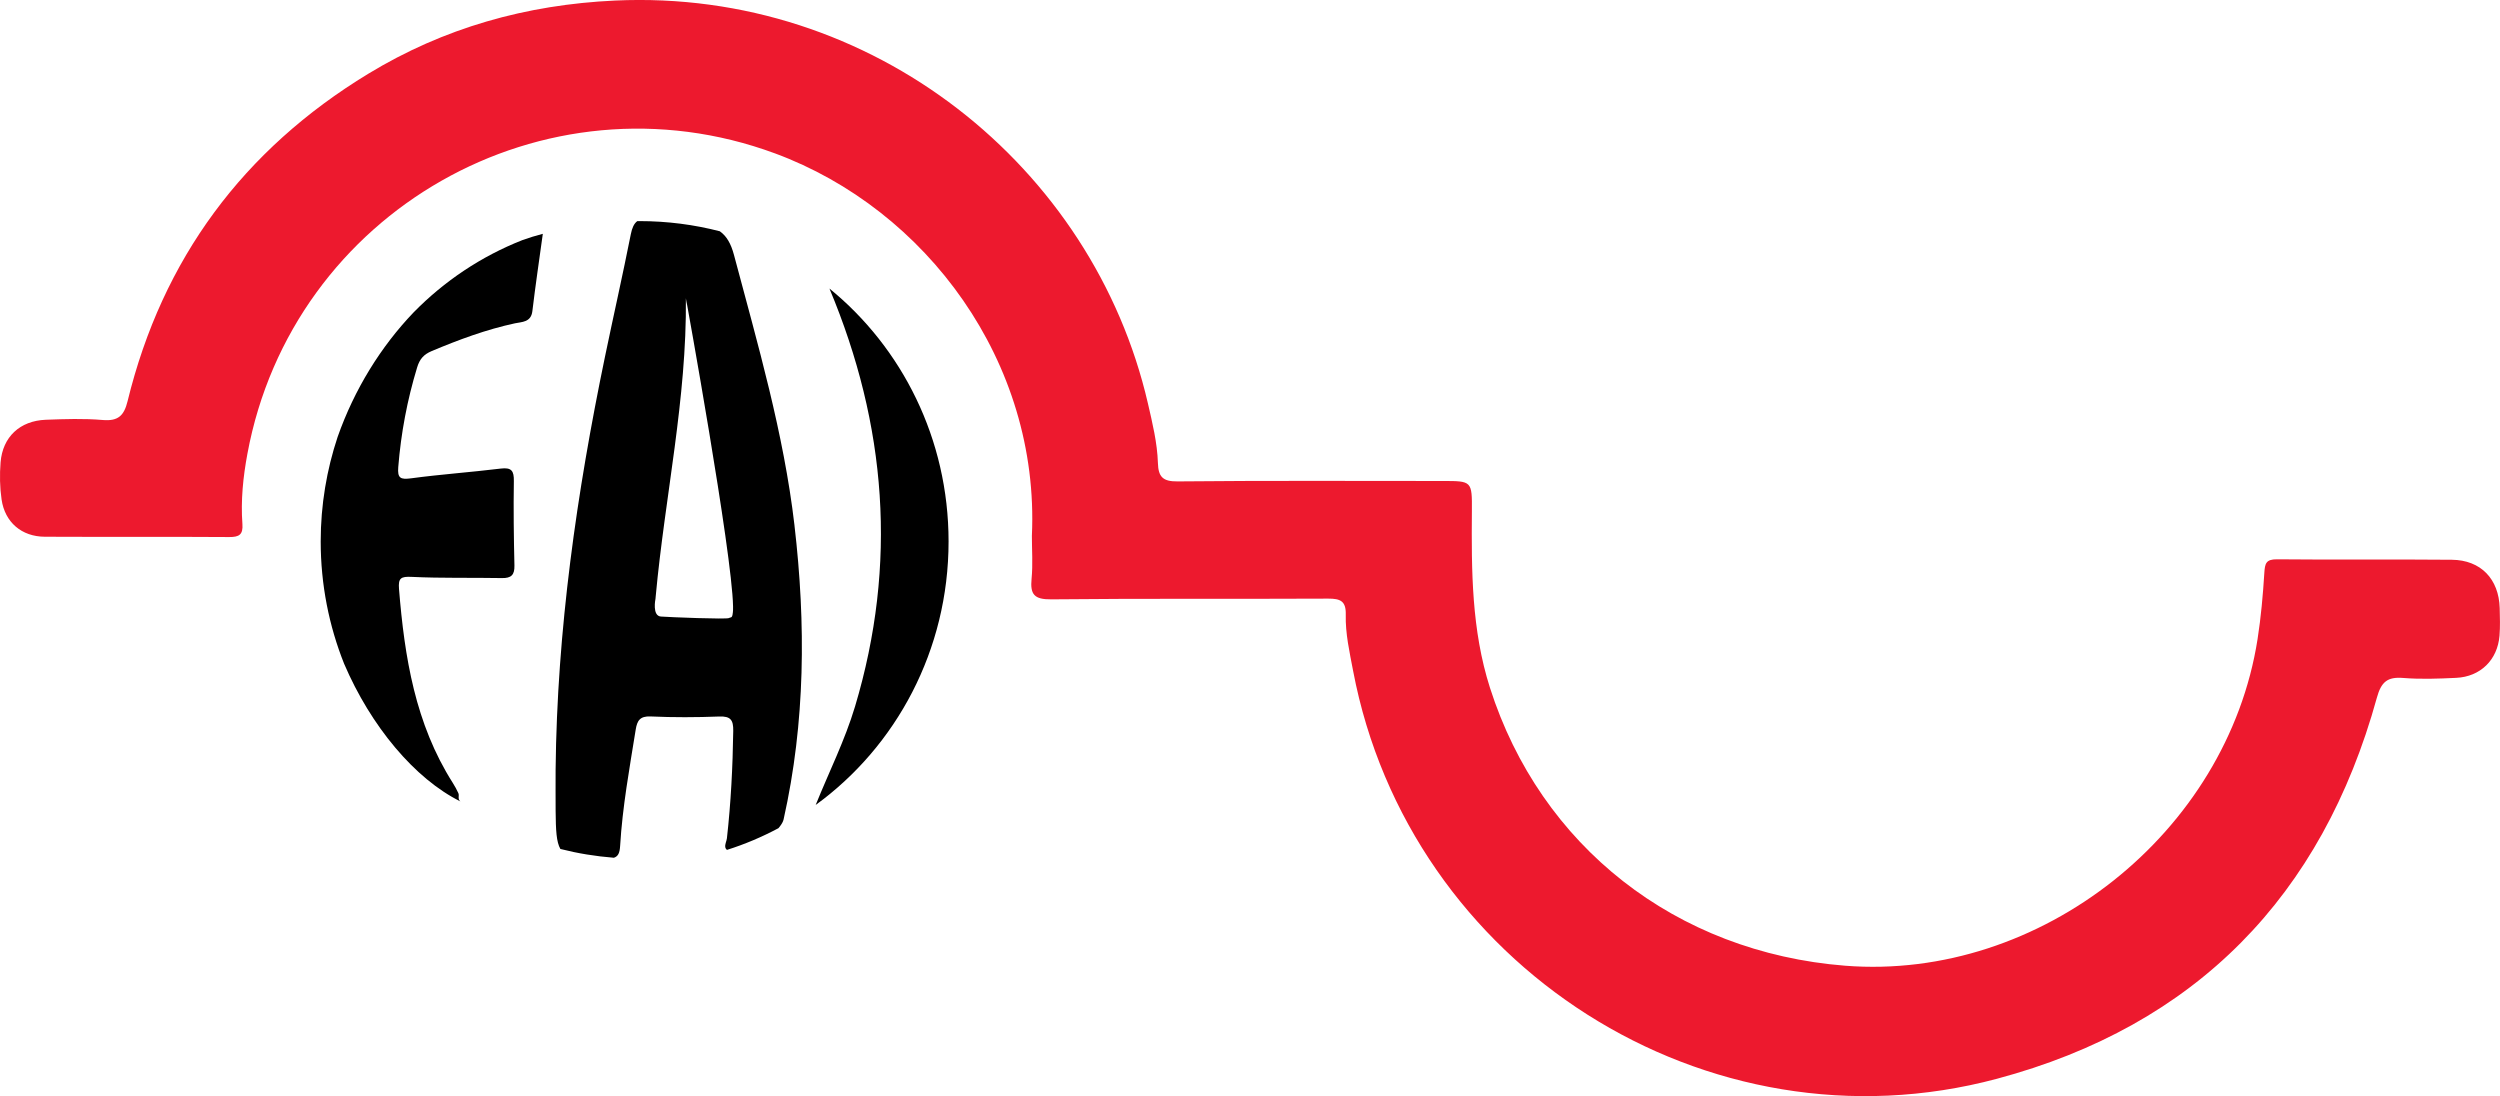 <svg version="1.1" viewBox="0 0 167.46 73.423" xmlns="http://www.w3.org/2000/svg" xmlns:xlink="http://www.w3.org/1999/xlink">
 <path d="m69.121 35.87c0.525-11.619-7.068-21.847-17.208-25.595-15.455-5.709-32.332 3.888-35.34 20.117-0.288 1.551-0.452 3.127-0.335 4.709 0.049 0.704-0.207 0.879-0.887 0.873-4.116-0.028-8.236 0-12.353-0.021-1.545-0.007-2.671-0.967-2.892-2.495-0.119-0.816-0.133-1.665-0.067-2.489 0.139-1.705 1.293-2.784 3.027-2.852 1.269-0.048 2.551-0.092 3.812 0.016 1.037 0.089 1.431-0.288 1.669-1.265 2.331-9.532 7.756-16.839 16.115-21.923 5.06-3.079 10.592-4.633 16.533-4.908 17.269-0.801 32.032 11.133 35.695 26.977 0.304 1.32 0.628 2.644 0.672 4 0.029 0.915 0.313 1.245 1.32 1.233 5.92-0.059 11.841-0.028 17.763-0.028 1.949 0 1.963 0 1.948 2.015-0.032 3.988-0.025 7.96 1.209 11.831 3.391 10.617 12.449 17.729 23.799 18.623 13.059 1.024 25.591-8.891 27.62-21.879 0.229-1.467 0.361-2.951 0.453-4.432 0.04-0.623 0.101-0.92 0.852-0.913 3.903 0.041 7.807-0.007 11.709 0.031 1.944 0.019 3.152 1.292 3.205 3.244 0.016 0.613 0.036 1.231-0.013 1.843-0.131 1.619-1.275 2.747-2.903 2.823-1.181 0.056-2.373 0.103-3.547 0.007-1.067-0.087-1.473 0.269-1.764 1.321-3.669 13.293-12.132 21.967-25.452 25.528-19.42 5.193-39.373-7.559-43.124-27.327-0.237-1.248-0.523-2.495-0.492-3.767 0.023-0.903-0.356-1.072-1.176-1.069-6.184 0.032-12.367-0.017-18.549 0.049-1.145 0.012-1.424-0.329-1.32-1.385 0.092-0.956 0.02-1.928 0.02-2.892" fill="#ed192e"/>
 <path d="m30.843 53.686c-0.217-0.175-0.059-0.38-0.14-0.556-0.109-0.235-0.233-0.468-0.373-0.687-2.52-3.967-3.233-8.427-3.603-12.992-0.057-0.732 0.124-0.844 0.851-0.809 2.012 0.096 4.029 0.044 6.044 0.08 0.621 0.011 0.853-0.209 0.837-0.843-0.044-1.884-0.069-3.769-0.039-5.653 0.011-0.685-0.151-0.928-0.879-0.839-1.996 0.245-4.007 0.384-5.999 0.652-0.713 0.096-0.927 0-0.865-0.752 0.183-2.277 0.6-4.496 1.265-6.679 0.168-0.551 0.433-0.864 0.975-1.092 1.813-0.761 3.645-1.443 5.575-1.859 0.452-0.099 1.079-0.056 1.168-0.815 0.205-1.721 0.461-3.436 0.7-5.18-0.463 0.12-0.92 0.261-1.372 0.423-2.751 1.084-5.227 2.741-7.28 4.837-2.197 2.295-3.969 5.153-5.091 8.341-0.731 2.196-1.135 4.552-1.135 7.004 0 2.9 0.56 5.664 1.568 8.192 1.788 4.183 4.736 7.713 7.792 9.225"/>
 <path d="m63.539 36.269c0-6.869-3.121-12.984-7.98-16.941 3.827 9.132 4.573 18.448 1.715 27.996-0.684 2.28-1.752 4.4-2.636 6.595 5.383-3.913 8.901-10.359 8.901-17.649" stroke-width="1.333"/>
 <path d="m53.218 35.192c-0.72-6.179-2.46-12.125-4.052-18.111-0.205-0.769-0.496-1.267-0.949-1.589-1.717-0.444-3.517-0.681-5.372-0.681-0.053 0-0.107 4e-3 -0.161 4e-3 -0.219 0.164-0.347 0.459-0.429 0.872-0.543 2.737-1.16 5.457-1.727 8.189-1.895 9.131-3.215 18.332-3.311 27.679 0 0.92-0.007 1.837 0.001 2.759 0.012 1.301 0.049 2.085 0.319 2.553 1.16 0.297 2.359 0.492 3.585 0.589 0.284-0.095 0.388-0.317 0.417-0.797 0.156-2.62 0.629-5.201 1.044-7.792 0.095-0.588 0.28-0.908 0.997-0.876 1.531 0.069 3.069 0.063 4.599 4e-3 0.761-0.027 0.947 0.231 0.937 0.96-0.035 2.405-0.156 4.804-0.424 7.197-0.02 0.18-0.144 0.408-0.109 0.592 0.011 0.071 0.045 0.133 0.113 0.185 1.199-0.379 2.349-0.868 3.445-1.452 0.037-0.04 0.069-0.08 0.101-0.123 0.127-0.165 0.216-0.324 0.248-0.473 1.459-6.517 1.495-13.089 0.727-19.689m-4.127 5.845h-0.003c-0.036 0.403-0.131 0.283-0.252 0.361-0.155 0.099-3.96-0.055-4.563-0.099-0.604-0.043-0.365-1.184-0.365-1.184 0.007-0.071 0.013-0.141 0.02-0.215 0.612-6.635 2.085-13.189 2.016-19.925 0.024 0.164 0.049 0.328 0.075 0.493-0.016-0.159-0.035-0.303-0.06-0.427 0 0 3.085 16.979 3.145 20.576v0.012c0.003 0.164 0 0.301-0.013 0.407"/>
</svg>
